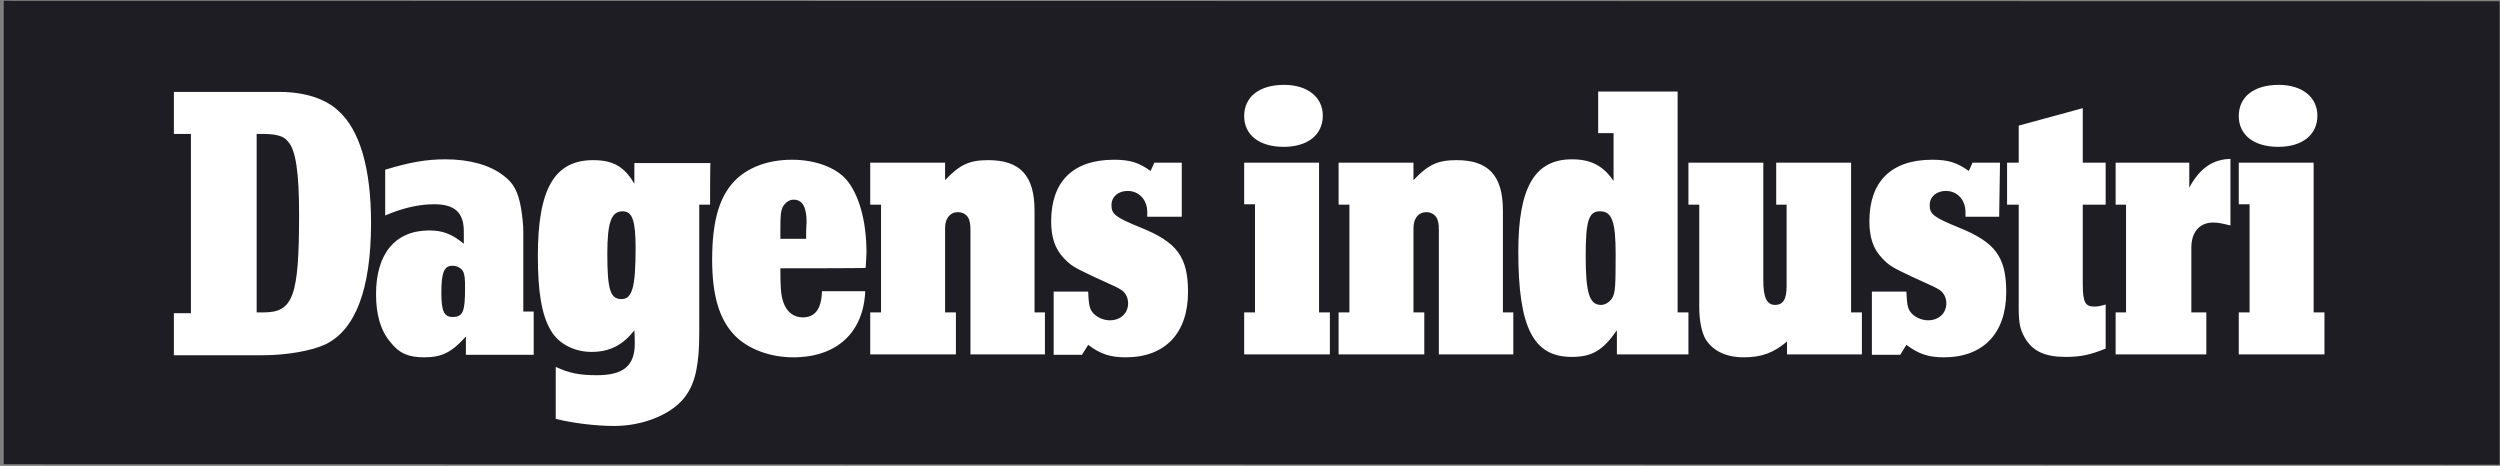 <?xml version="1.0" encoding="UTF-8"?>
<svg xmlns="http://www.w3.org/2000/svg" width="601" height="112" viewBox="0 0 601 112" fill="none">
  <rect x="0" y="0" width="601" height="112" fill="#808080" stroke="none"/>
  <path d="M0.9 0.2V111.6L598.1 111.7H600.9V0.3L0.9 0.2Z" fill="#1D1D23"></path>
  <path d="M63.4 75.1C70.5 75.1 71.9 71.2 71.9 51.5C71.9 41.5 71.1 36.1 69.3 34.1C68.2 32.6 66.3 32.1 61.7 32.2V75.1C61.8 75.1 63.4 75.1 63.4 75.1ZM45.9 32.2H41.8V22.1H67.2C73.2 22.1 78.2 23.7 81.3 26.6C86.5 31.2 89.2 40.5 89.2 53.6C89.2 69.4 85.5 79.3 78.2 82.8C75 84.3 69 85.4 63.2 85.4H41.8V75.3H45.9V32.2ZM106.1 70.4C106.1 74.9 106.8 76.2 108.8 76.2C111.3 76.2 111.8 74.9 111.8 69.3C111.8 66.9 111.7 66.2 111.4 65.4C111 64.5 109.9 63.9 108.9 63.9C106.8 63.8 106.1 65.4 106.1 70.4ZM128.3 85.3H112V80.9C108.6 84.7 106.2 85.9 102 85.9C98.3 85.9 96 85 93.9 82.3C91.5 79.5 90.4 75.7 90.4 70.7C90.4 61 95 55.4 103.2 55.4C106.5 55.4 108.7 56.3 111.5 58.6V55.6C111.5 51.1 109.3 49.1 104.4 49.1C100.7 49.1 96.8 50 92.6 51.8V40.8C98.5 39 102.5 38.3 107.1 38.3C112.7 38.3 117.6 39.6 120.9 42.1C123.5 44 124.6 46.1 125.3 50.3C125.6 52.2 125.8 54.2 125.8 55.6V74.9H128.3C128.3 75.1 128.3 85.3 128.3 85.3ZM146 61C146 69.6 146.7 71.9 149.4 71.9C152 71.9 152.8 69 152.8 59.6C152.8 53 152 50.8 149.7 50.8C147 50.8 146 53.3 146 61ZM170.7 49.2H168.1V80C168.1 87.5 167.2 91.7 165.1 94.8C162.2 99.3 155 102.4 147.7 102.4C143 102.4 137.7 101.7 133.6 100.7V88.2C136.8 89.7 139.3 90.2 143.5 90.2C149.9 90.2 152.6 87.9 152.6 82.6C152.6 81.7 152.6 80.9 152.5 79.4C149.7 83 146.5 84.6 142.2 84.6C138 84.6 134.2 82.6 132.4 79.4C130.2 75.7 129.3 70.1 129.3 61.5C129.3 45.4 133.3 38.5 142.6 38.5C147.3 38.5 150.1 40 152.5 44.2V39.2H170.8C170.7 39.1 170.7 49.2 170.7 49.2ZM193.8 55.5L193.9 53.3C193.9 49.8 192.9 48 190.8 48C189.7 48 188.8 48.7 188.2 49.7C187.7 50.8 187.6 51.5 187.6 55.5V57.4H193.8V55.5ZM187.6 64.5C187.6 69 187.7 70.8 188.3 72.6C189.1 75 190.8 76.3 193 76.3C195.9 76.3 197.5 74.3 197.6 70H208C207.6 79.9 201.2 85.9 190.7 85.9C185.1 85.9 179.7 83.9 176.5 80.5C172.9 76.7 171.2 71 171.2 62.4C171.2 52.7 173.1 46.7 177.2 42.9C180.4 40 185 38.4 190.4 38.4C195.9 38.4 200.8 40.2 203.4 43.1C206.5 46.7 208.3 53.1 208.3 60.7C208.3 61.4 208.2 62.8 208.1 64.4C208.1 64.5 187.6 64.5 187.6 64.5ZM227.2 43.3C230.8 39.5 233.1 38.5 237.6 38.5C245.3 38.5 248.7 42.3 248.7 50.6V75.1H251.2V85.2H233.3V56.8C233.3 54.1 233.3 54 233 52.9C232.7 51.8 231.6 51 230.3 51C228.4 51 227.2 52.5 227.2 54.8V75.1H229.8V85.2H209.2V75.1H211.8V49.2H209.2V39.1H227.2V43.3ZM283.9 52.1H275.8V51C275.8 48 273.8 45.9 271.1 45.9C268.8 45.9 267.2 47.3 267.2 49.3C267.2 51.5 268.1 52.2 274.2 54.7C282.9 58.2 285.6 61.7 285.6 70.2C285.6 80.1 280.1 85.9 270.6 85.9C266.9 85.9 264.5 85.1 261.6 82.9L260.1 85.3H253.3V70.1H261.6C261.7 73 261.9 74 262.5 74.9C263.4 76.2 265.2 77 266.8 77C269.4 77 271.2 75.3 271.2 72.9C271.2 71.5 270.5 70.2 269.4 69.6C268.6 69.1 268.6 69.1 262.9 66.5C258 64.2 257.4 63.8 255.7 62C253.6 59.8 252.7 57 252.7 53.2C252.7 43.6 258 38.4 267.8 38.4C271.7 38.4 273.8 39.1 276.6 41.1L277.5 39.1H284.1V52.1H283.9ZM318 27.8C318 32.4 314.4 35.3 308.6 35.3C302.8 35.3 299.1 32.5 299.1 27.9C299.1 23.3 302.7 20.4 308.7 20.4C314.4 20.4 318 23.4 318 27.8ZM317.1 75.1H319.7V85.2H299.1V75.1H301.7V49.1H299.1V39.1H317.1V75.1ZM339.8 43.3C343.4 39.5 345.7 38.5 350.2 38.5C357.9 38.5 361.3 42.3 361.3 50.6V75.1H363.8V85.2H345.9V56.8C345.9 54.1 345.9 54 345.6 52.9C345.3 51.8 344.2 51 342.9 51C341 51 339.8 52.5 339.8 54.8V75.1H342.4V85.2H321.8V75.1H324.4V49.2H321.8V39.1H339.8V43.3ZM381.2 61.5C381.2 70.5 382.1 73.3 384.9 73.3C385.9 73.3 387 72.6 387.6 71.6C388.3 70.3 388.4 69 388.4 61C388.4 53.3 387.5 50.8 384.7 50.8C381.9 50.7 381.2 53.2 381.2 61.5ZM403.3 75.1H405.9V85.2H388.7V79.4C385.3 84.3 382.7 85.8 377.8 85.8C368.6 85.8 365 78.7 365 60.5C365 45.1 368.9 38.3 377.9 38.3C382.4 38.3 385.4 39.8 387.9 43.5V32H384.2V22H403.3V75.1ZM429.6 82.1C426.4 84.8 423.5 85.9 419.2 85.9C415 85.9 411.8 84.4 410 81.5C409.1 79.9 408.5 77.2 408.5 73.7V49.2H405.9V39.1H423.9V67.5C423.9 71.6 424.8 73.3 426.7 73.3C428.7 73.3 429.5 71.9 429.5 68.8V49.2H427V39.1H445V75.1H447.6V85.2H429.6V82.1ZM480.6 52.1H472.5V51C472.5 48 470.5 45.9 467.8 45.9C465.5 45.9 463.9 47.3 463.9 49.3C463.9 51.5 464.8 52.2 470.9 54.7C479.6 58.2 482.3 61.7 482.3 70.2C482.3 80.1 476.8 85.9 467.3 85.9C463.6 85.9 461.2 85.1 458.3 82.9L456.8 85.3H450V70.1H458.3C458.4 73 458.6 74 459.2 74.9C460.1 76.2 461.9 77 463.5 77C466.1 77 467.9 75.3 467.9 72.9C467.9 71.5 467.2 70.2 466.1 69.6C465.3 69.1 465.3 69.1 459.6 66.5C454.7 64.2 454.1 63.8 452.4 62C450.3 59.8 449.4 57 449.4 53.2C449.4 43.6 454.7 38.4 464.5 38.4C468.4 38.4 470.5 39.1 473.3 41.1L474.2 39.1H480.8L480.6 52.1ZM500.7 39.1H506.2V49.2H500.7V68.3C500.7 72.7 501.3 73.7 503.5 73.7C504.3 73.7 504.8 73.6 506.2 73.2V83.8C502.5 85.3 500.2 85.8 496.6 85.8C491.5 85.8 488.5 84.4 486.6 80.9C485.6 79 485.3 77.5 485.3 74.1V49.2H482.5V39.1H485.3V30.2L500.7 26V39.1ZM526.3 39.1V45.1C528.8 40.5 531.9 38.3 536.2 38.2V54.2C534.1 53.7 533.3 53.5 532 53.5C528.8 53.5 526.8 55.8 526.8 59.5V75.1H530.4V85.2H508.6V75.1H511.1V49.2H508.6V39.1H526.3ZM557.1 27.8C557.1 32.4 553.5 35.3 547.7 35.3C541.9 35.3 538.2 32.5 538.2 27.9C538.2 23.3 541.8 20.4 547.8 20.4C553.5 20.4 557.1 23.4 557.1 27.8ZM556.2 75.1H558.8V85.2H538.2V75.1H540.8V49.1H538.2V39.1H556.2V75.1Z" fill="white"></path>
</svg>
